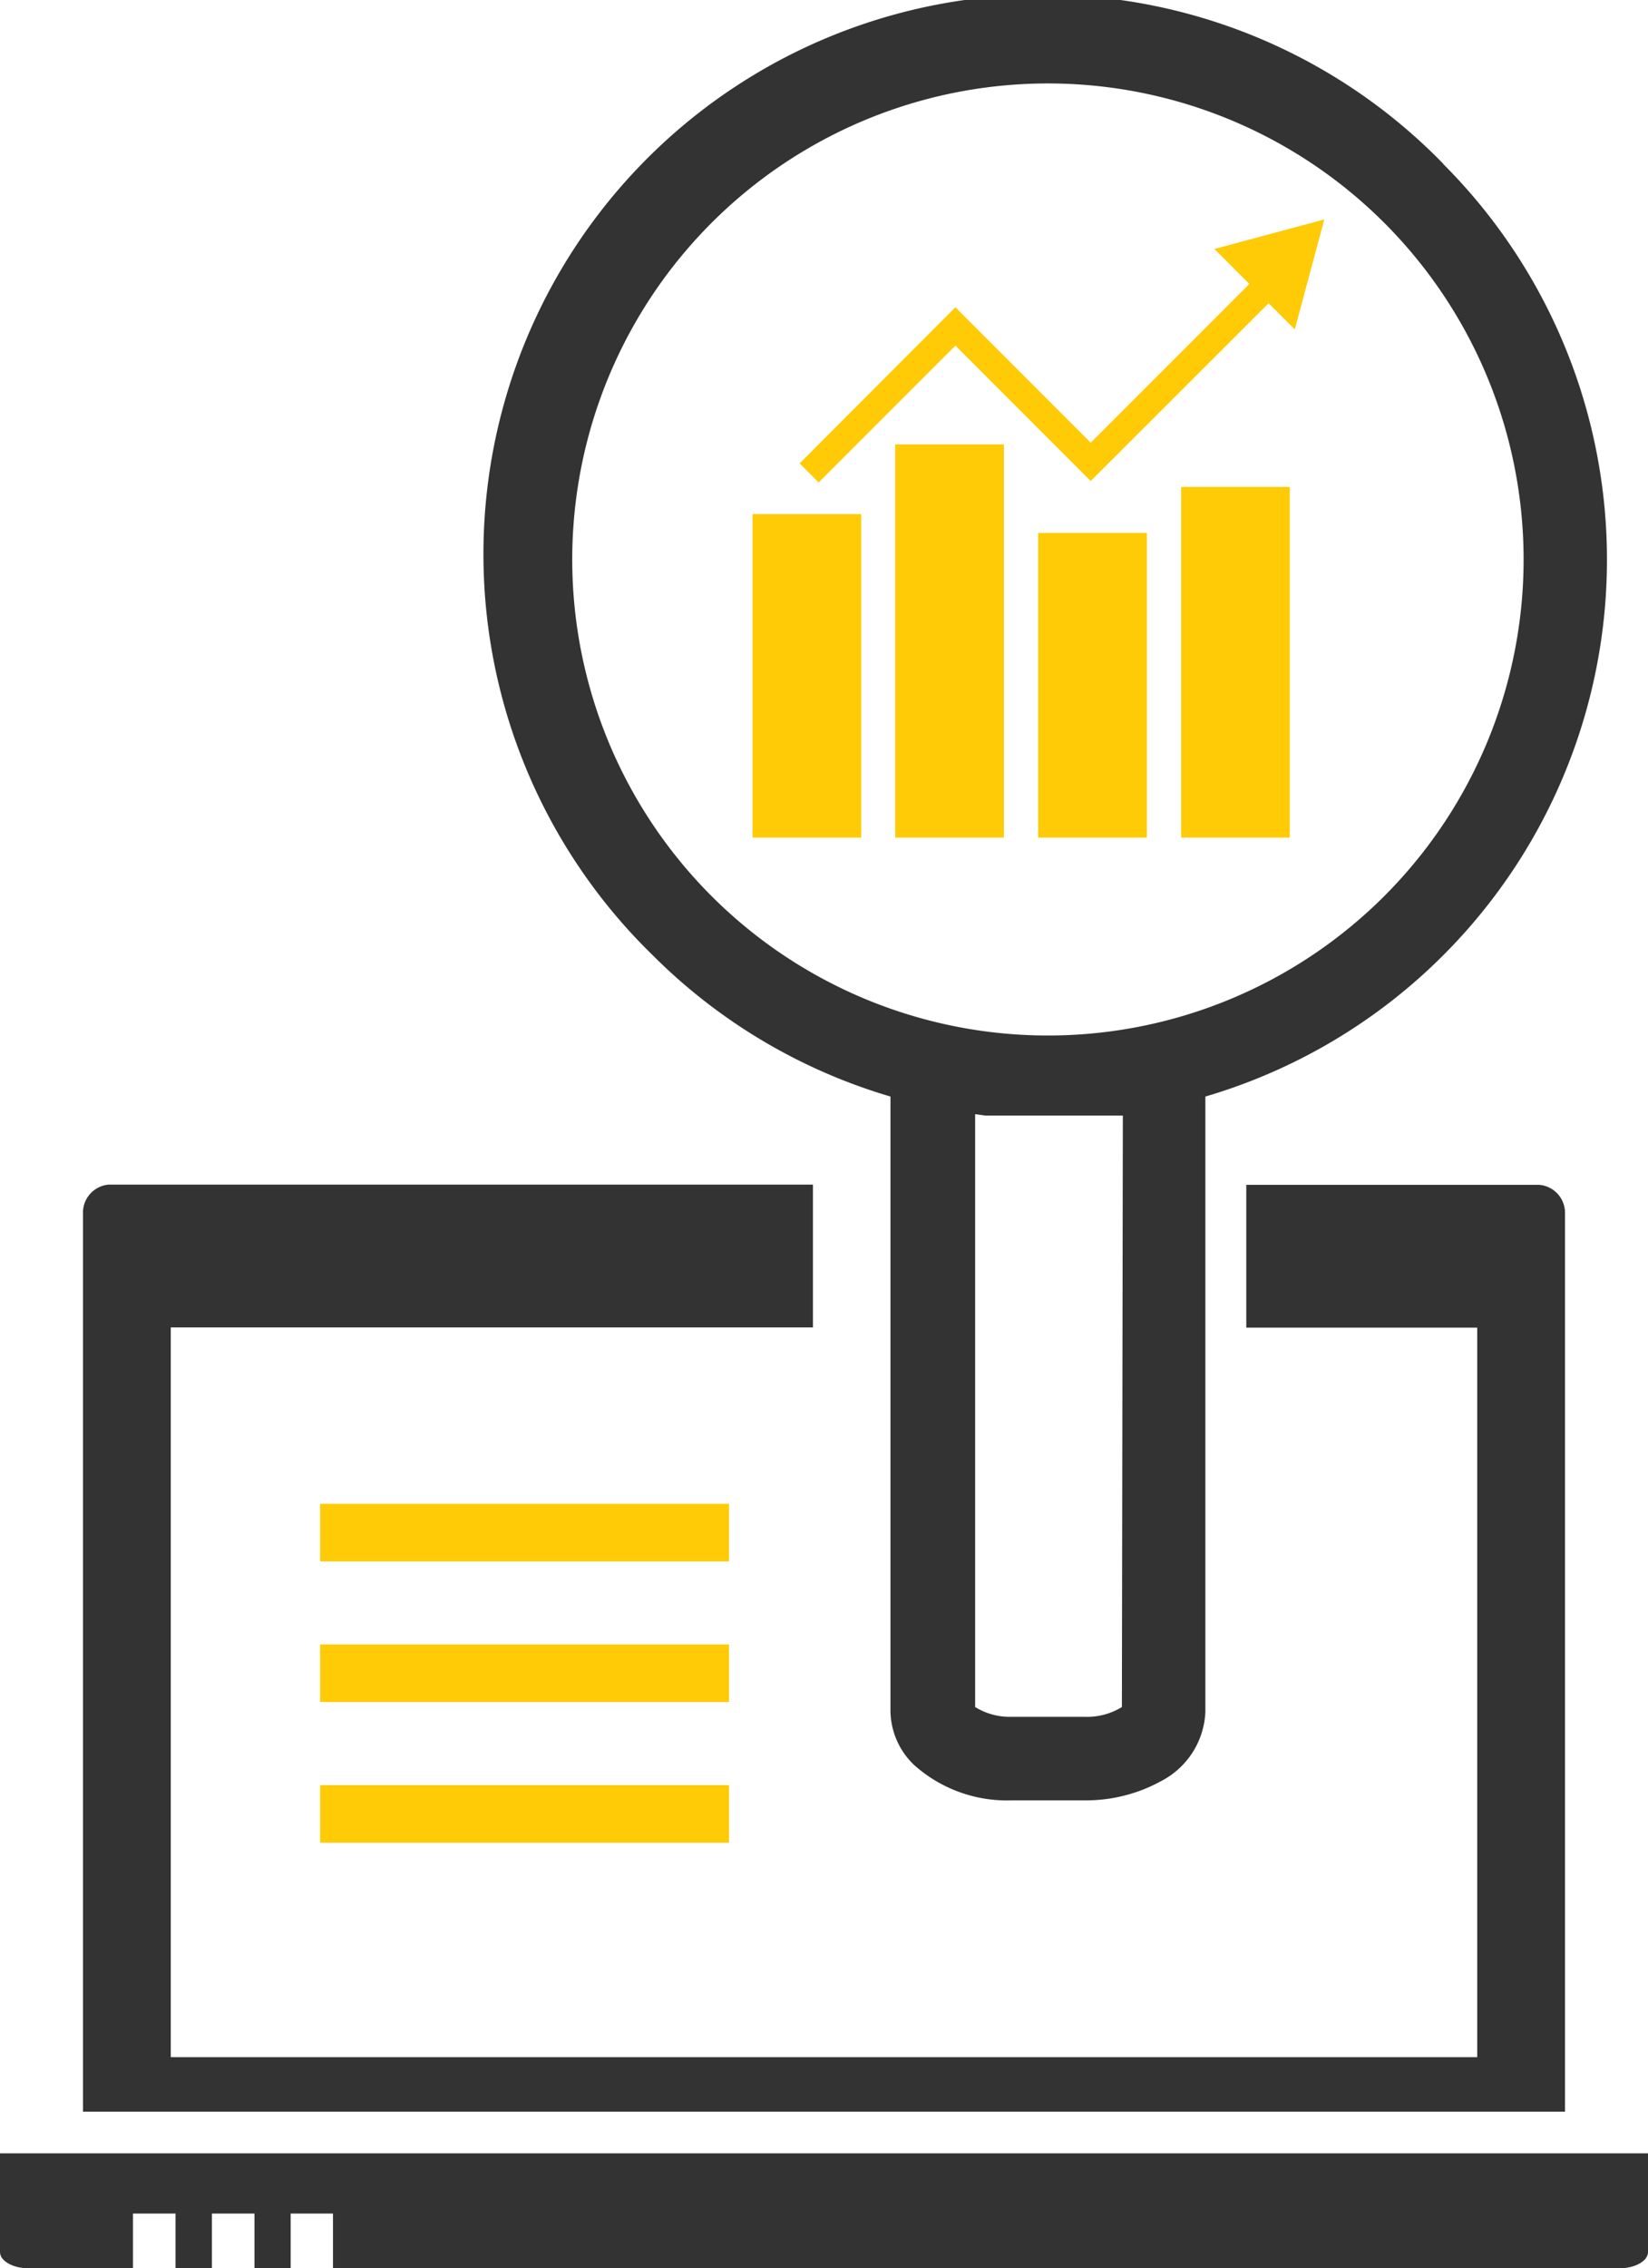 <svg xmlns="http://www.w3.org/2000/svg" viewBox="0 0 69.29 95.3"><defs><style>.cls-1{fill:#333;}.cls-2{fill:#ffcb06;}</style></defs><title>TOPreason_icon02.svg</title><g id="レイヤー_2" data-name="レイヤー 2"><g id="レイヤー_1-2" data-name="レイヤー 1"><g id="グループ_5826" data-name="グループ 5826"><g id="グループ_5823" data-name="グループ 5823"><path id="パス_6470" data-name="パス 6470" class="cls-1" d="M64.72,49.78H52.4v6h9.71V86.43H7.18V55.77h27v-6H4.57A1.18,1.18,0,0,0,3.49,51V88.72H65.8V51A1.18,1.18,0,0,0,64.72,49.78Z"/><path id="パス_6471" data-name="パス 6471" class="cls-1" d="M0,90.47v4.15c0,.37.54.68,1.2.68H5.59V93H7.38V95.3H8.91V93H10.7V95.3h1.52V93H14V95.3H68.09c.66,0,1.2-.31,1.2-.68V90.47Z"/><path id="パス_6472" data-name="パス 6472" class="cls-1" d="M60.69,6.89A23.51,23.51,0,1,0,27.44,40.13h0a23.53,23.53,0,0,0,10,5.94V71.92a3.18,3.18,0,0,0,1,2.24h0a5.86,5.86,0,0,0,4.1,1.48H45.6a6.56,6.56,0,0,0,3.24-.82,3.44,3.44,0,0,0,1.84-2.9V46.07a23.51,23.51,0,0,0,10-39.18ZM47.17,71.72a2.8,2.8,0,0,1-1.57.41H42.52A2.77,2.77,0,0,1,41,71.72V46.81l.43.06h.08l.56,0h.06l.58,0h.12l.57,0h1.4l.58,0h.11l.58,0h.06l.56,0h.09l.43,0ZM48.53,43a20,20,0,1,1,9.67-5.35A20,20,0,0,1,48.53,43Z"/></g><g id="グループ_5824" data-name="グループ 5824"><rect id="長方形_16491" data-name="長方形 16491" class="cls-2" x="13.46" y="69.09" width="17.19" height="2.42"/><rect id="長方形_16492" data-name="長方形 16492" class="cls-2" x="13.46" y="63.18" width="17.19" height="2.42"/><rect id="長方形_16493" data-name="長方形 16493" class="cls-2" x="13.46" y="75" width="17.19" height="2.42"/></g><g id="グループ_5825" data-name="グループ 5825"><rect id="長方形_16494" data-name="長方形 16494" class="cls-2" x="31.64" y="21.6" width="4.57" height="13.59"/><rect id="長方形_16495" data-name="長方形 16495" class="cls-2" x="49.66" y="20.46" width="4.57" height="14.73"/><rect id="長方形_16496" data-name="長方形 16496" class="cls-2" x="37.64" y="18.67" width="4.57" height="16.52"/><rect id="長方形_16497" data-name="長方形 16497" class="cls-2" x="43.65" y="22.39" width="4.57" height="12.8"/><path id="パス_6473" data-name="パス 6473" class="cls-2" d="M51.06,10.46l1.47,1.47L45.86,18.6l-5.69-5.69-6.55,6.56.8.8,5.75-5.75,5.69,5.69,7.48-7.47,1.1,1.1,1.24-4.62Z"/></g></g></g></g></svg>